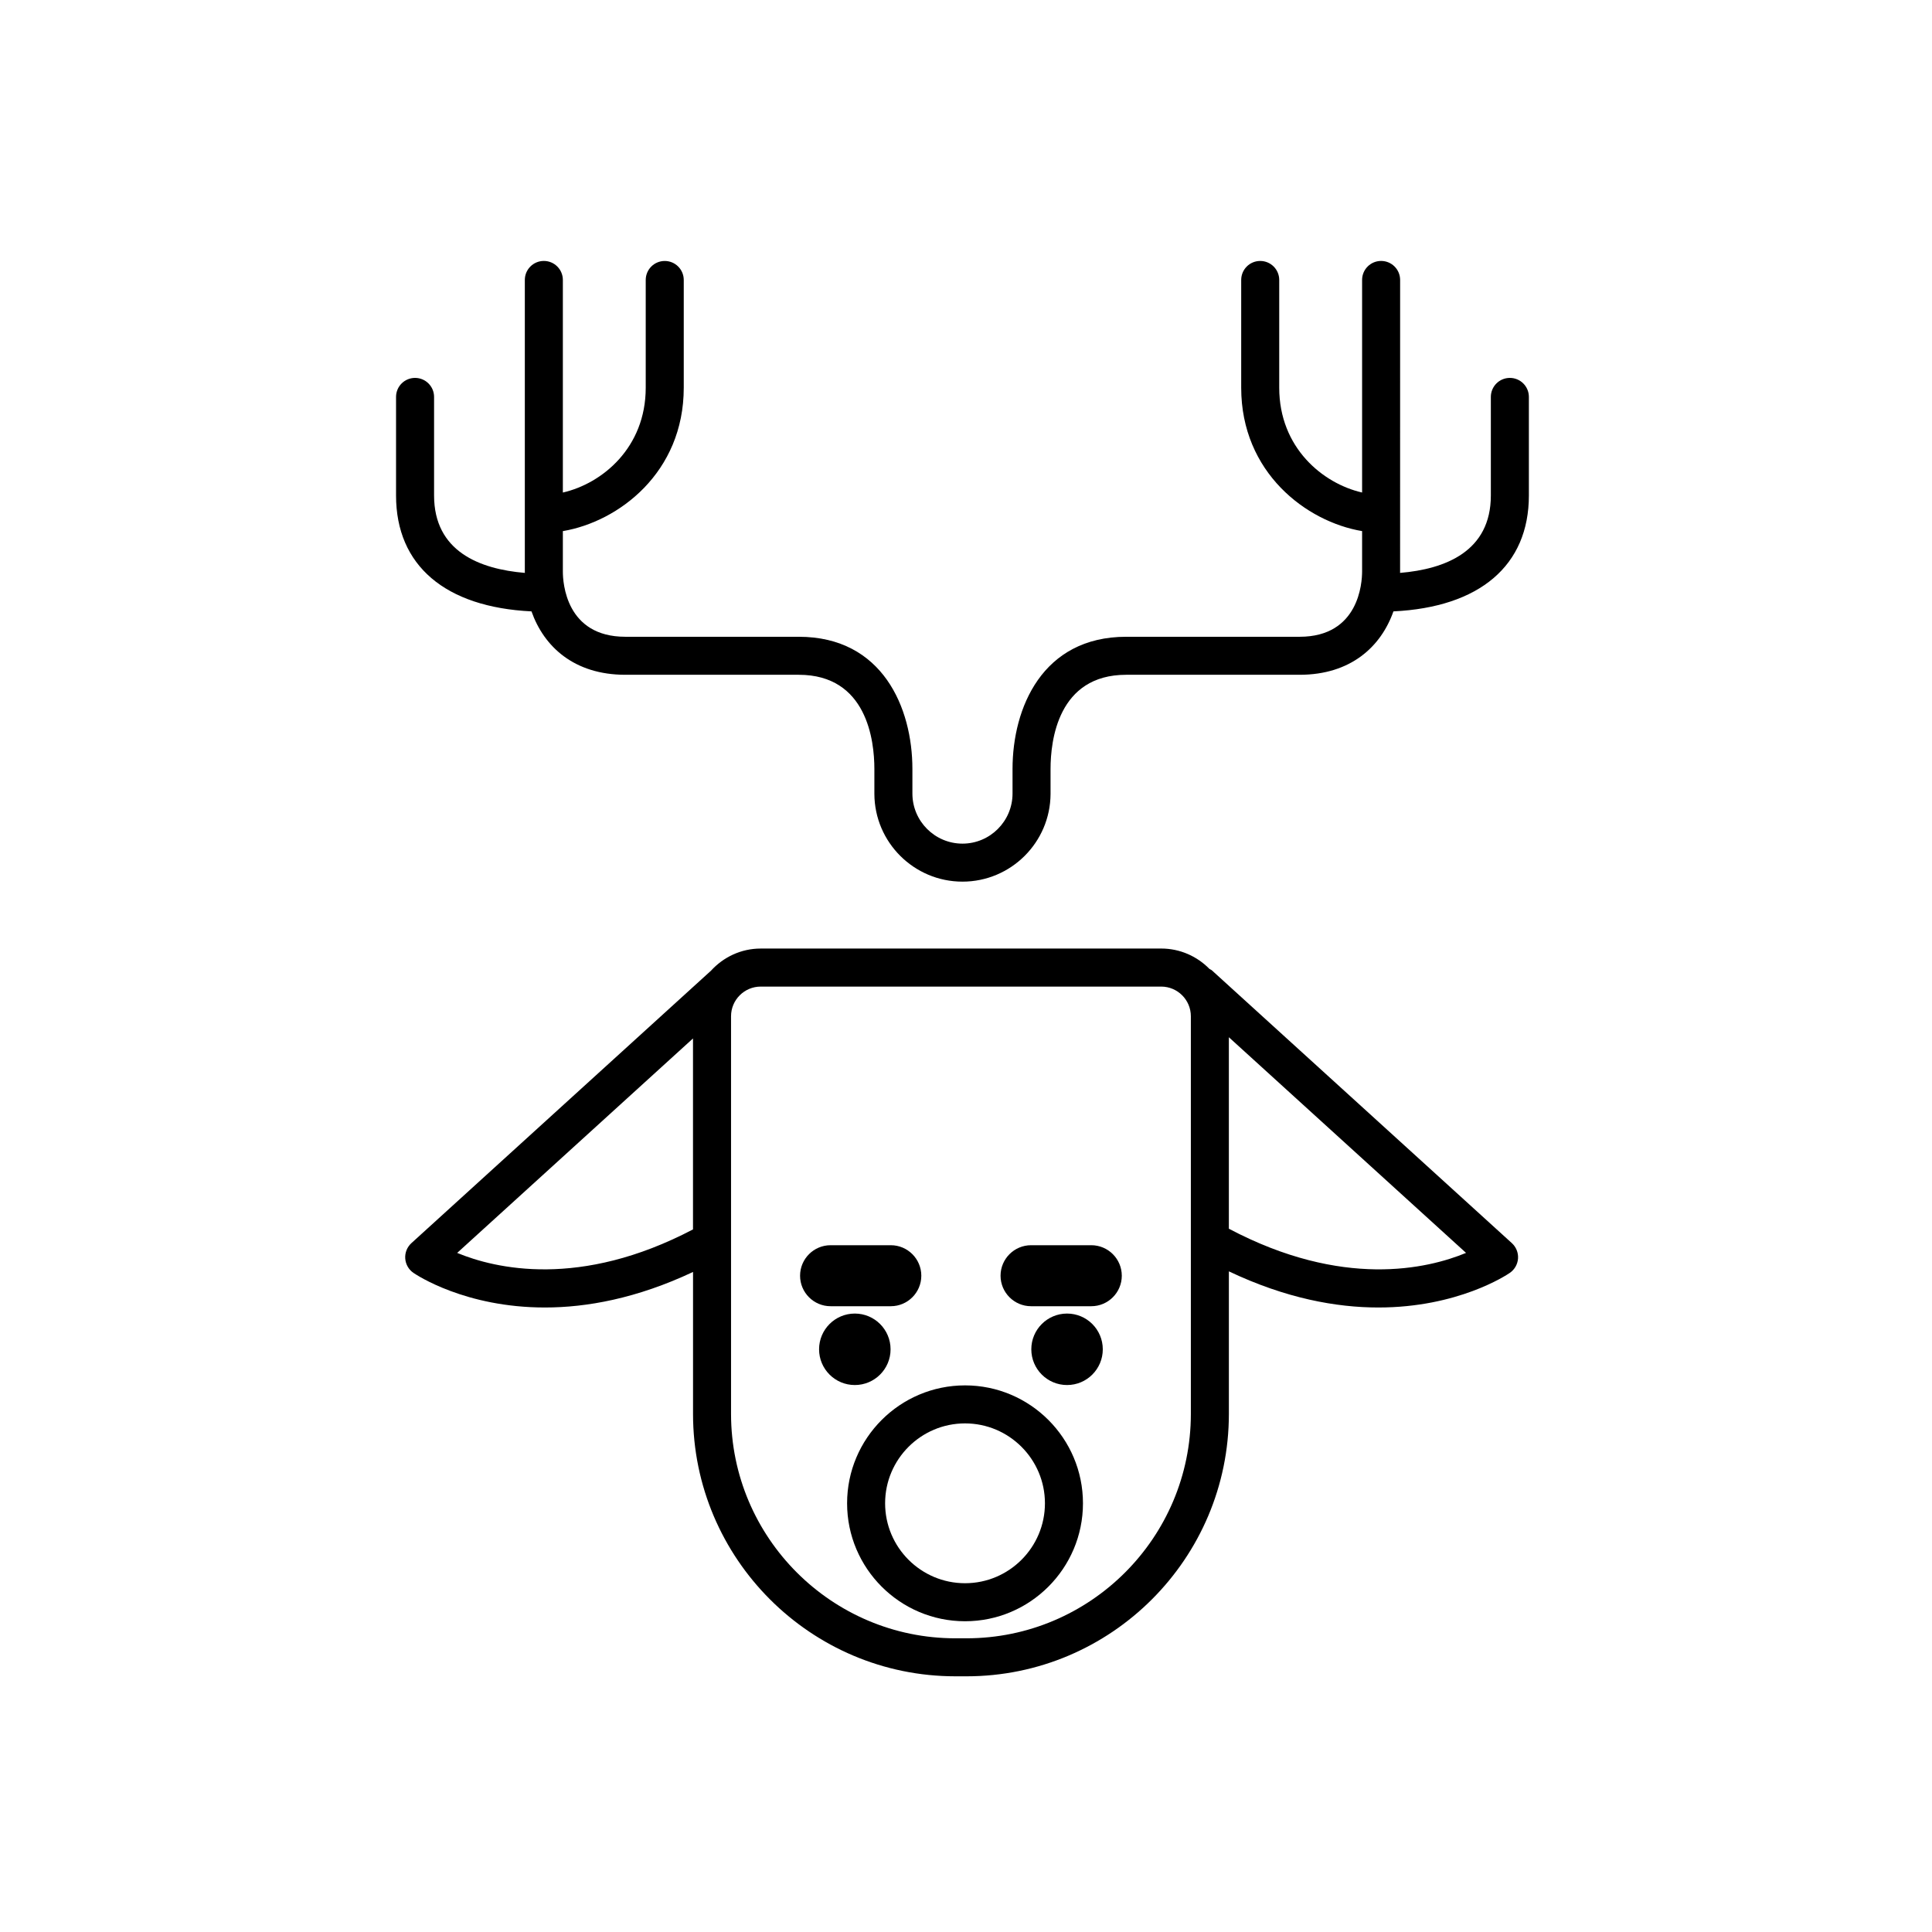<?xml version="1.0" encoding="UTF-8"?>
<!-- Uploaded to: ICON Repo, www.svgrepo.com, Generator: ICON Repo Mixer Tools -->
<svg fill="#000000" width="800px" height="800px" version="1.1" viewBox="144 144 512 512" xmlns="http://www.w3.org/2000/svg">
 <g>
  <path d="m380.01 501.58c0 5.231-4.242 9.469-9.473 9.469-5.231 0-9.473-4.238-9.473-9.469 0-5.234 4.242-9.473 9.473-9.473 5.231 0 9.473 4.238 9.473 9.473"/>
  <path d="m436.25 501.58c0 5.231-4.238 9.469-9.469 9.469-5.231 0-9.473-4.238-9.473-9.469 0-5.234 4.242-9.473 9.473-9.473 5.231 0 9.469 4.238 9.469 9.473"/>
  <path d="m368.49 542.39c0 17.234 14.02 31.258 31.258 31.258 17.234 0 31.25-14.02 31.25-31.258 0-17.234-14.016-31.25-31.25-31.25-17.238 0-31.258 14.016-31.258 31.25zm31.254-21.176c11.672 0 21.176 9.5 21.176 21.176 0 11.68-9.5 21.18-21.176 21.18-11.68 0-21.18-9.5-21.18-21.18s9.5-21.176 21.18-21.176z"/>
  <path d="m364.11 490.16h15.965c4.453 0 8.082-3.629 8.082-8.082s-3.629-8.082-8.082-8.082h-15.965c-4.457 0-8.082 3.629-8.082 8.082 0 4.457 3.621 8.082 8.082 8.082z"/>
  <path d="m417.24 490.16h15.965c4.457 0 8.082-3.629 8.082-8.082s-3.629-8.082-8.082-8.082h-15.965c-4.453 0-8.082 3.629-8.082 8.082 0 4.457 3.629 8.082 8.082 8.082z"/>
  <path d="m397.2 588.24h2.918c38.344 0 69.547-31.195 69.547-69.547v-37.77c15.109 7.18 28.5 9.578 39.609 9.578 21.109 0 33.996-8.594 34.844-9.176 1.27-0.871 2.066-2.277 2.176-3.812 0.105-1.535-0.504-3.031-1.637-4.07l-79.477-72.27c-0.195-0.18-0.441-0.25-0.664-0.398-3.254-3.324-7.785-5.402-12.793-5.402l-106.13 0.004c-5.223 0-9.891 2.281-13.168 5.859l-79.398 72.207c-1.137 1.039-1.742 2.535-1.637 4.07s0.906 2.941 2.176 3.812c0.848 0.578 13.73 9.176 34.844 9.176 11.02 0 24.289-2.371 39.25-9.418v37.609c-0.004 38.352 31.191 69.547 69.539 69.547zm72.461-118.62v-50.742l62.855 57.152c-10.148 4.211-32.691 9.551-62.855-6.41zm-17.934-64.164c4.332 0 7.863 3.527 7.863 7.863v105.38c0 32.793-26.676 59.469-59.469 59.469h-2.918c-32.793 0-59.469-26.676-59.469-59.469v-105.38c0-4.332 3.527-7.863 7.863-7.863zm-186.57 70.578 62.496-56.836v50.609c-29.992 15.738-52.402 10.406-62.496 6.227z"/>
  <path d="m488.41 312.75h-45.961c-22.227 0-30.117 18.867-30.117 35.031v6.519c0 7.316-5.949 13.27-13.266 13.27s-13.27-5.953-13.27-13.27v-6.519c0-16.164-7.883-35.031-30.117-35.031h-45.961c-15.758 0-16.555-14.375-16.555-17.25v-10.75c14.773-2.484 32.039-15.516 32.039-37.996v-28.555c0-2.785-2.254-5.039-5.039-5.039s-5.039 2.254-5.039 5.039v28.555c0 15.891-11.539 25.391-21.961 27.773v-56.336c0-2.785-2.254-5.039-5.039-5.039s-5.039 2.254-5.039 5.039v77.309c0 0.105 0.012 0.211 0.012 0.324-12.012-1.008-24.062-5.703-24.062-20.52v-26.117c0-2.785-2.254-5.039-5.039-5.039-2.785 0-5.039 2.254-5.039 5.039v26.117c0 18.566 13.027 29.609 35.895 30.719 3.293 9.355 11.316 16.801 24.863 16.801h45.961c18.086 0 20.043 17.453 20.043 24.953v6.574 0.051c0.055 12.828 10.504 23.242 23.348 23.242 12.836 0 23.285-10.414 23.34-23.242v-0.051-6.574c0-7.5 1.953-24.953 20.043-24.953h45.961c13.547 0 21.566-7.453 24.863-16.801 22.867-1.109 35.895-12.156 35.895-30.719v-26.117c0-2.785-2.254-5.039-5.039-5.039s-5.039 2.254-5.039 5.039v26.117c0 14.812-12.051 19.512-24.062 20.52 0-0.105 0.012-0.211 0.012-0.324l0.008-77.309c0-2.785-2.254-5.039-5.039-5.039s-5.039 2.254-5.039 5.039v56.332c-10.43-2.387-21.961-11.887-21.961-27.773v-28.555c0-2.785-2.254-5.039-5.039-5.039s-5.039 2.254-5.039 5.039v28.555c0 22.48 17.266 35.52 32.039 37.996v10.75c-0.004 2.879-0.797 17.254-16.559 17.254z"/>
 </g>
</svg>